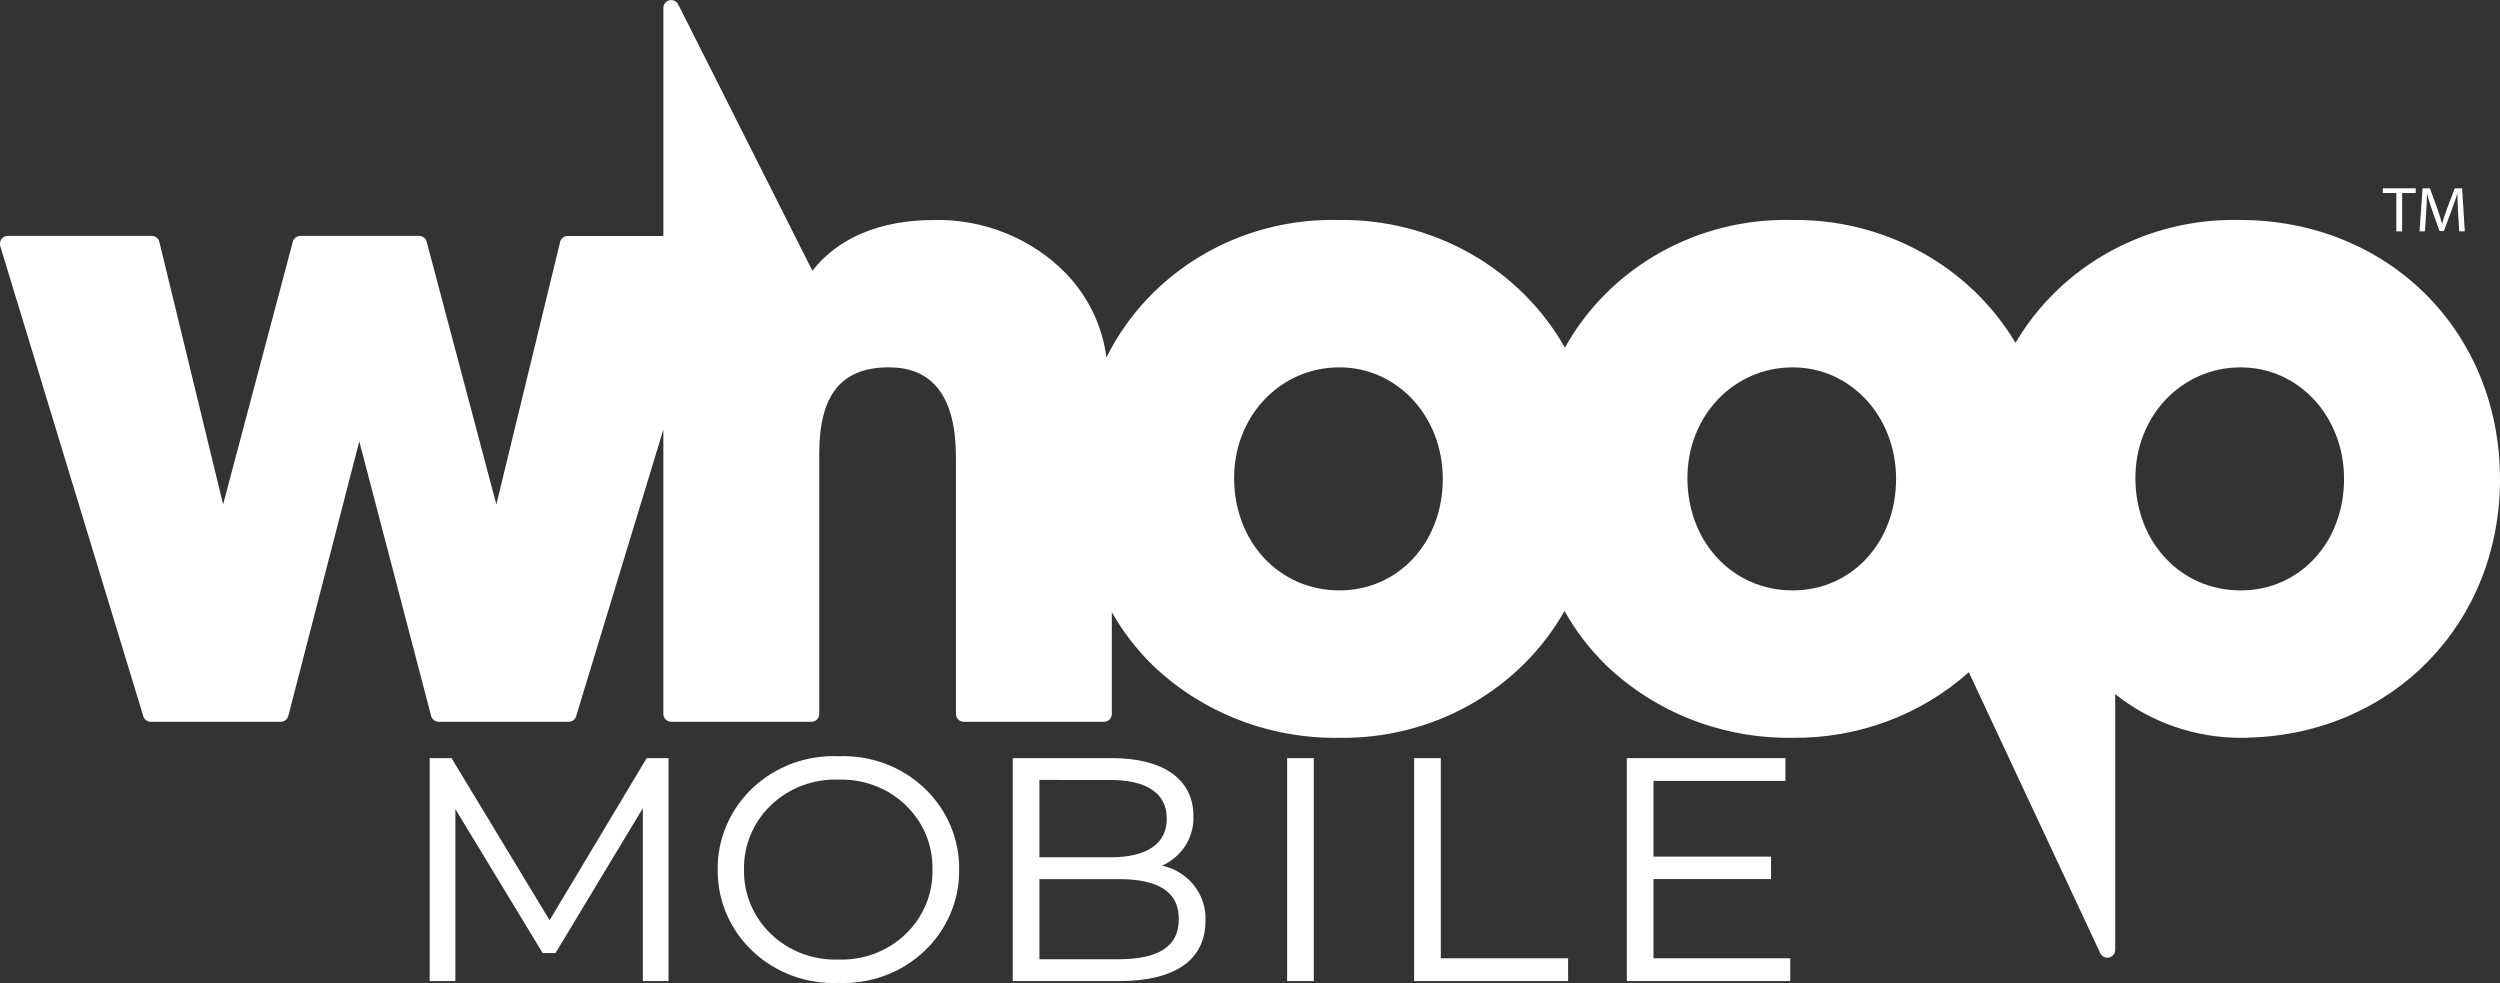 <svg xmlns="http://www.w3.org/2000/svg" width="239" height="94" viewBox="0 0 239 94" fill="none">
  <rect x="0" y="0" width="239" height="94" fill="#333333" stroke="none"/>
  <g clip-path="url(#clip0_3760_1654)">
    <path d="M137.93 45.78C137.93 51.859 133.681 56.442 128.045 56.442C122.308 56.442 117.982 51.82 117.982 45.691C117.982 39.763 122.402 35.119 128.045 35.119C133.588 35.119 137.93 39.802 137.93 45.78ZM181.266 45.781C181.266 51.86 177.017 56.443 171.382 56.443C165.645 56.443 161.318 51.821 161.318 45.692C161.318 39.764 165.739 35.121 171.382 35.121C176.925 35.121 181.266 39.804 181.266 45.782M204.144 45.692C204.144 39.764 208.565 35.121 214.208 35.121C219.752 35.121 224.092 39.804 224.092 45.782C224.092 51.861 219.843 56.444 214.208 56.444C208.471 56.444 204.144 51.821 204.144 45.692ZM238.997 45.784C238.997 31.672 228.301 21.03 214.119 21.03C209.784 20.929 205.501 21.967 201.726 24.035C197.952 26.104 194.827 29.124 192.684 32.776C190.522 29.15 187.398 26.149 183.637 24.084C179.876 22.02 175.614 20.965 171.291 21.03C166.866 20.926 162.497 22.012 158.669 24.166C154.841 26.32 151.704 29.458 149.606 33.234C147.485 29.484 144.348 26.366 140.533 24.216C136.717 22.065 132.369 20.964 127.955 21.03C123.344 20.92 118.797 22.101 114.863 24.432C110.928 26.764 107.771 30.146 105.773 34.172C105.39 31.163 104.033 28.349 101.898 26.132C100.279 24.475 98.32 23.166 96.146 22.287C93.973 21.409 91.634 20.981 89.28 21.032C84.162 21.032 80.096 22.743 77.668 25.884L64.836 0.42C64.763 0.271 64.64 0.15 64.487 0.079C64.333 0.007 64.159 -0.011 63.993 0.027C63.827 0.07 63.68 0.166 63.576 0.299C63.472 0.432 63.416 0.594 63.419 0.761V22.559H54.275C54.104 22.561 53.939 22.619 53.806 22.724C53.674 22.829 53.582 22.973 53.546 23.135L47.451 48.225L40.791 23.112C40.752 22.954 40.659 22.813 40.528 22.712C40.397 22.61 40.234 22.554 40.066 22.552H28.717C28.549 22.554 28.387 22.61 28.255 22.712C28.124 22.813 28.032 22.954 27.992 23.112L21.33 48.218L15.235 23.127C15.198 22.966 15.107 22.821 14.974 22.716C14.842 22.612 14.677 22.554 14.506 22.552H0.742C0.624 22.552 0.507 22.58 0.402 22.634C0.297 22.687 0.207 22.763 0.139 22.857C0.069 22.953 0.023 23.063 0.003 23.179C-0.017 23.295 -0.009 23.414 0.025 23.527L13.699 68.471C13.742 68.624 13.836 68.758 13.965 68.854C14.095 68.951 14.253 69.004 14.416 69.006H26.837C27.006 69.004 27.169 68.947 27.301 68.845C27.432 68.742 27.525 68.6 27.563 68.441L34.348 42.196L41.216 68.443C41.255 68.601 41.348 68.742 41.479 68.844C41.61 68.946 41.773 69.002 41.941 69.004H54.362C54.526 69.003 54.684 68.95 54.813 68.853C54.942 68.757 55.036 68.622 55.079 68.47L63.417 41.068V68.252C63.414 68.448 63.492 68.637 63.632 68.777C63.773 68.918 63.965 68.999 64.166 69.003H77.571C77.773 68.999 77.965 68.918 78.106 68.777C78.246 68.637 78.323 68.448 78.32 68.252V43.353C78.32 37.734 80.439 35.118 84.988 35.118C89.234 35.118 91.388 38.01 91.388 43.712V68.252C91.385 68.448 91.462 68.637 91.603 68.777C91.743 68.918 91.935 68.999 92.137 69.003H105.542C105.744 68.999 105.936 68.918 106.076 68.777C106.217 68.637 106.294 68.448 106.291 68.252V58.528C107.341 60.377 108.649 62.077 110.177 63.58C112.526 65.833 115.316 67.609 118.383 68.803C121.45 69.998 124.732 70.587 128.038 70.536C132.425 70.6 136.747 69.505 140.54 67.369C144.333 65.233 147.454 62.138 149.568 58.414C150.63 60.305 151.961 62.043 153.522 63.577C155.87 65.829 158.66 67.605 161.727 68.8C164.794 69.994 168.077 70.583 171.382 70.532C177.615 70.602 183.64 68.358 188.219 64.261L200.785 91.123C200.844 91.25 200.938 91.359 201.059 91.436C201.179 91.513 201.32 91.554 201.464 91.556C201.519 91.555 201.574 91.549 201.628 91.537C201.797 91.496 201.946 91.401 202.053 91.267C202.159 91.134 202.216 90.97 202.214 90.801V66.356C205.591 69.055 209.832 70.532 214.211 70.535C214.304 70.535 214.397 70.535 214.49 70.528C214.619 70.528 214.742 70.535 214.871 70.535C214.914 70.532 214.958 70.526 215 70.516C228.738 70.128 239.003 59.63 239.003 45.779" fill="white"/>
    <path d="M63.785 72.604V93.663H61.58V76.815L53.038 90.986H51.95L43.408 76.906V93.663H41.203V72.604H43.098L52.541 88.218L61.892 72.604H63.785Z" fill="white"/>
    <path d="M63.785 72.604V93.663H61.58V76.815L53.038 90.986H51.95L43.408 76.906V93.663H41.203V72.604H43.098L52.541 88.218L61.892 72.604H63.785Z" fill="white" stroke="white" stroke-width="0.25" stroke-miterlimit="10"/>
    <path d="M89.267 83.133C89.295 81.972 89.078 80.818 88.629 79.741C88.181 78.664 87.51 77.688 86.658 76.871C85.805 76.054 84.79 75.414 83.674 74.991C82.558 74.567 81.364 74.369 80.166 74.408C78.964 74.365 77.765 74.561 76.644 74.982C75.522 75.404 74.502 76.042 73.644 76.859C72.786 77.676 72.109 78.653 71.655 79.732C71.201 80.811 70.979 81.968 71.002 83.133C70.979 84.298 71.201 85.455 71.655 86.534C72.109 87.612 72.786 88.59 73.644 89.407C74.502 90.224 75.522 90.862 76.644 91.284C77.765 91.705 78.964 91.9 80.166 91.858C81.364 91.897 82.558 91.698 83.674 91.275C84.79 90.852 85.805 90.212 86.658 89.395C87.51 88.578 88.181 87.601 88.629 86.525C89.078 85.448 89.295 84.294 89.267 83.133ZM68.735 83.133C68.718 81.691 69.005 80.261 69.578 78.93C70.151 77.599 70.999 76.396 72.069 75.393C73.139 74.391 74.409 73.61 75.801 73.099C77.193 72.588 78.678 72.358 80.166 72.422C81.651 72.36 83.134 72.592 84.524 73.104C85.914 73.616 87.181 74.397 88.249 75.4C89.316 76.402 90.161 77.605 90.733 78.935C91.304 80.264 91.589 81.693 91.571 83.133C91.589 84.573 91.304 86.001 90.733 87.33C90.162 88.659 89.317 89.862 88.25 90.865C87.183 91.867 85.916 92.648 84.527 93.16C83.137 93.673 81.655 93.905 80.17 93.844C78.682 93.908 77.197 93.677 75.805 93.167C74.413 92.656 73.143 91.875 72.073 90.873C71.003 89.87 70.155 88.666 69.582 87.336C69.009 86.005 68.722 84.575 68.739 83.133" fill="white"/>
    <path d="M89.267 83.133C89.295 81.972 89.078 80.818 88.629 79.741C88.181 78.664 87.51 77.688 86.658 76.871C85.806 76.054 84.79 75.414 83.674 74.991C82.558 74.567 81.364 74.369 80.166 74.408C78.964 74.365 77.765 74.561 76.644 74.982C75.522 75.404 74.502 76.042 73.644 76.859C72.786 77.676 72.109 78.653 71.655 79.732C71.201 80.811 70.979 81.968 71.002 83.133C70.979 84.298 71.201 85.455 71.655 86.534C72.109 87.612 72.786 88.59 73.644 89.407C74.502 90.224 75.522 90.862 76.644 91.284C77.765 91.705 78.964 91.9 80.166 91.858C81.364 91.897 82.558 91.698 83.674 91.275C84.79 90.852 85.806 90.212 86.658 89.395C87.51 88.578 88.181 87.601 88.629 86.525C89.078 85.448 89.295 84.294 89.267 83.133ZM68.735 83.133C68.718 81.691 69.005 80.261 69.578 78.93C70.151 77.599 70.999 76.396 72.069 75.393C73.139 74.391 74.409 73.61 75.801 73.099C77.193 72.588 78.678 72.358 80.166 72.422C81.651 72.36 83.134 72.592 84.524 73.104C85.914 73.616 87.181 74.397 88.249 75.4C89.316 76.402 90.161 77.605 90.733 78.935C91.304 80.264 91.589 81.693 91.571 83.133C91.589 84.573 91.304 86.001 90.733 87.33C90.162 88.659 89.317 89.862 88.25 90.865C87.183 91.867 85.916 92.648 84.527 93.16C83.137 93.673 81.655 93.905 80.17 93.844C78.682 93.908 77.196 93.678 75.804 93.168C74.411 92.657 73.141 91.877 72.07 90.874C71 89.871 70.152 88.668 69.578 87.337C69.005 86.005 68.718 84.575 68.735 83.133Z" fill="white" stroke="white" stroke-width="0.25" stroke-miterlimit="10"/>
    <path d="M112.819 87.858C112.819 85.12 110.738 83.917 106.916 83.917H99.244V91.83H106.916C110.738 91.83 112.819 90.627 112.819 87.859M99.244 74.439V82.081H106.171C109.65 82.081 111.669 80.787 111.669 78.261C111.669 75.734 109.65 74.441 106.171 74.441L99.244 74.439ZM115.117 88.038C115.117 91.619 112.383 93.668 106.947 93.668H96.945V72.604H106.326C111.172 72.604 113.967 74.589 113.967 78.02C114.008 79.056 113.708 80.077 113.11 80.937C112.513 81.797 111.649 82.45 110.643 82.804C111.93 82.976 113.104 83.609 113.932 84.578C114.76 85.547 115.183 86.782 115.117 88.039" fill="white"/>
    <path d="M112.819 87.858C112.819 85.12 110.738 83.917 106.916 83.917H99.244V91.83H106.916C110.738 91.829 112.819 90.625 112.819 87.858ZM99.244 74.439V82.081H106.171C109.65 82.081 111.669 80.787 111.669 78.261C111.669 75.734 109.65 74.441 106.171 74.441L99.244 74.439ZM115.117 88.038C115.117 91.619 112.383 93.668 106.947 93.668H96.945V72.604H106.326C111.172 72.604 113.967 74.589 113.967 78.02C114.008 79.056 113.708 80.077 113.11 80.937C112.513 81.797 111.649 82.45 110.643 82.804C111.93 82.976 113.103 83.609 113.932 84.578C114.76 85.547 115.183 86.781 115.117 88.038Z" fill="white" stroke="white" stroke-width="0.25" stroke-miterlimit="10"/>
    <path d="M123.177 72.603H125.474V93.663H123.176L123.177 72.603Z" fill="white"/>
    <path d="M123.177 72.603H125.474V93.663H123.176L123.177 72.603Z" fill="white" stroke="white" stroke-width="0.25" stroke-miterlimit="10"/>
    <path d="M135.316 72.604H137.615V91.739H149.786V93.663H135.316V72.604Z" fill="white"/>
    <path d="M135.316 72.604H137.615V91.739H149.786V93.663H135.316V72.604Z" fill="white" stroke="white" stroke-width="0.25" stroke-miterlimit="10"/>
    <path d="M171.022 91.738V93.663H155.648V72.602H170.559V74.528H157.948V82.019H169.187V83.915H157.948V91.738H171.022Z" fill="white"/>
    <path d="M171.022 91.738V93.663H155.648V72.602H170.559V74.528H157.948V82.019H169.187V83.915H157.948V91.738H171.022Z" fill="white" stroke="white" stroke-width="0.25" stroke-miterlimit="10"/>
    <path d="M229.089 18.453H227.797V18.002H230.943V18.453H229.643V22.117H229.089V18.453Z" fill="white"/>
    <path d="M234.994 20.31C234.963 19.736 234.922 19.047 234.932 18.529H234.913C234.768 19.012 234.591 19.529 234.377 20.091L233.63 22.093H233.214L232.527 20.134C232.325 19.553 232.155 19.023 232.035 18.535H232.022C232.009 19.048 231.976 19.737 231.939 20.354L231.821 22.117H231.305L231.601 18.002H232.301L233.025 19.992C233.202 20.493 233.347 20.951 233.454 21.379H233.474C233.581 20.963 233.732 20.512 233.921 19.992L234.678 18.002H235.377L235.635 22.117H235.099L234.994 20.31Z" fill="white"/>
  </g>
  <defs>
    <clipPath id="clip0_3760_1654">
      <rect width="239" height="94" fill="white"/>
    </clipPath>
  </defs>
</svg>
